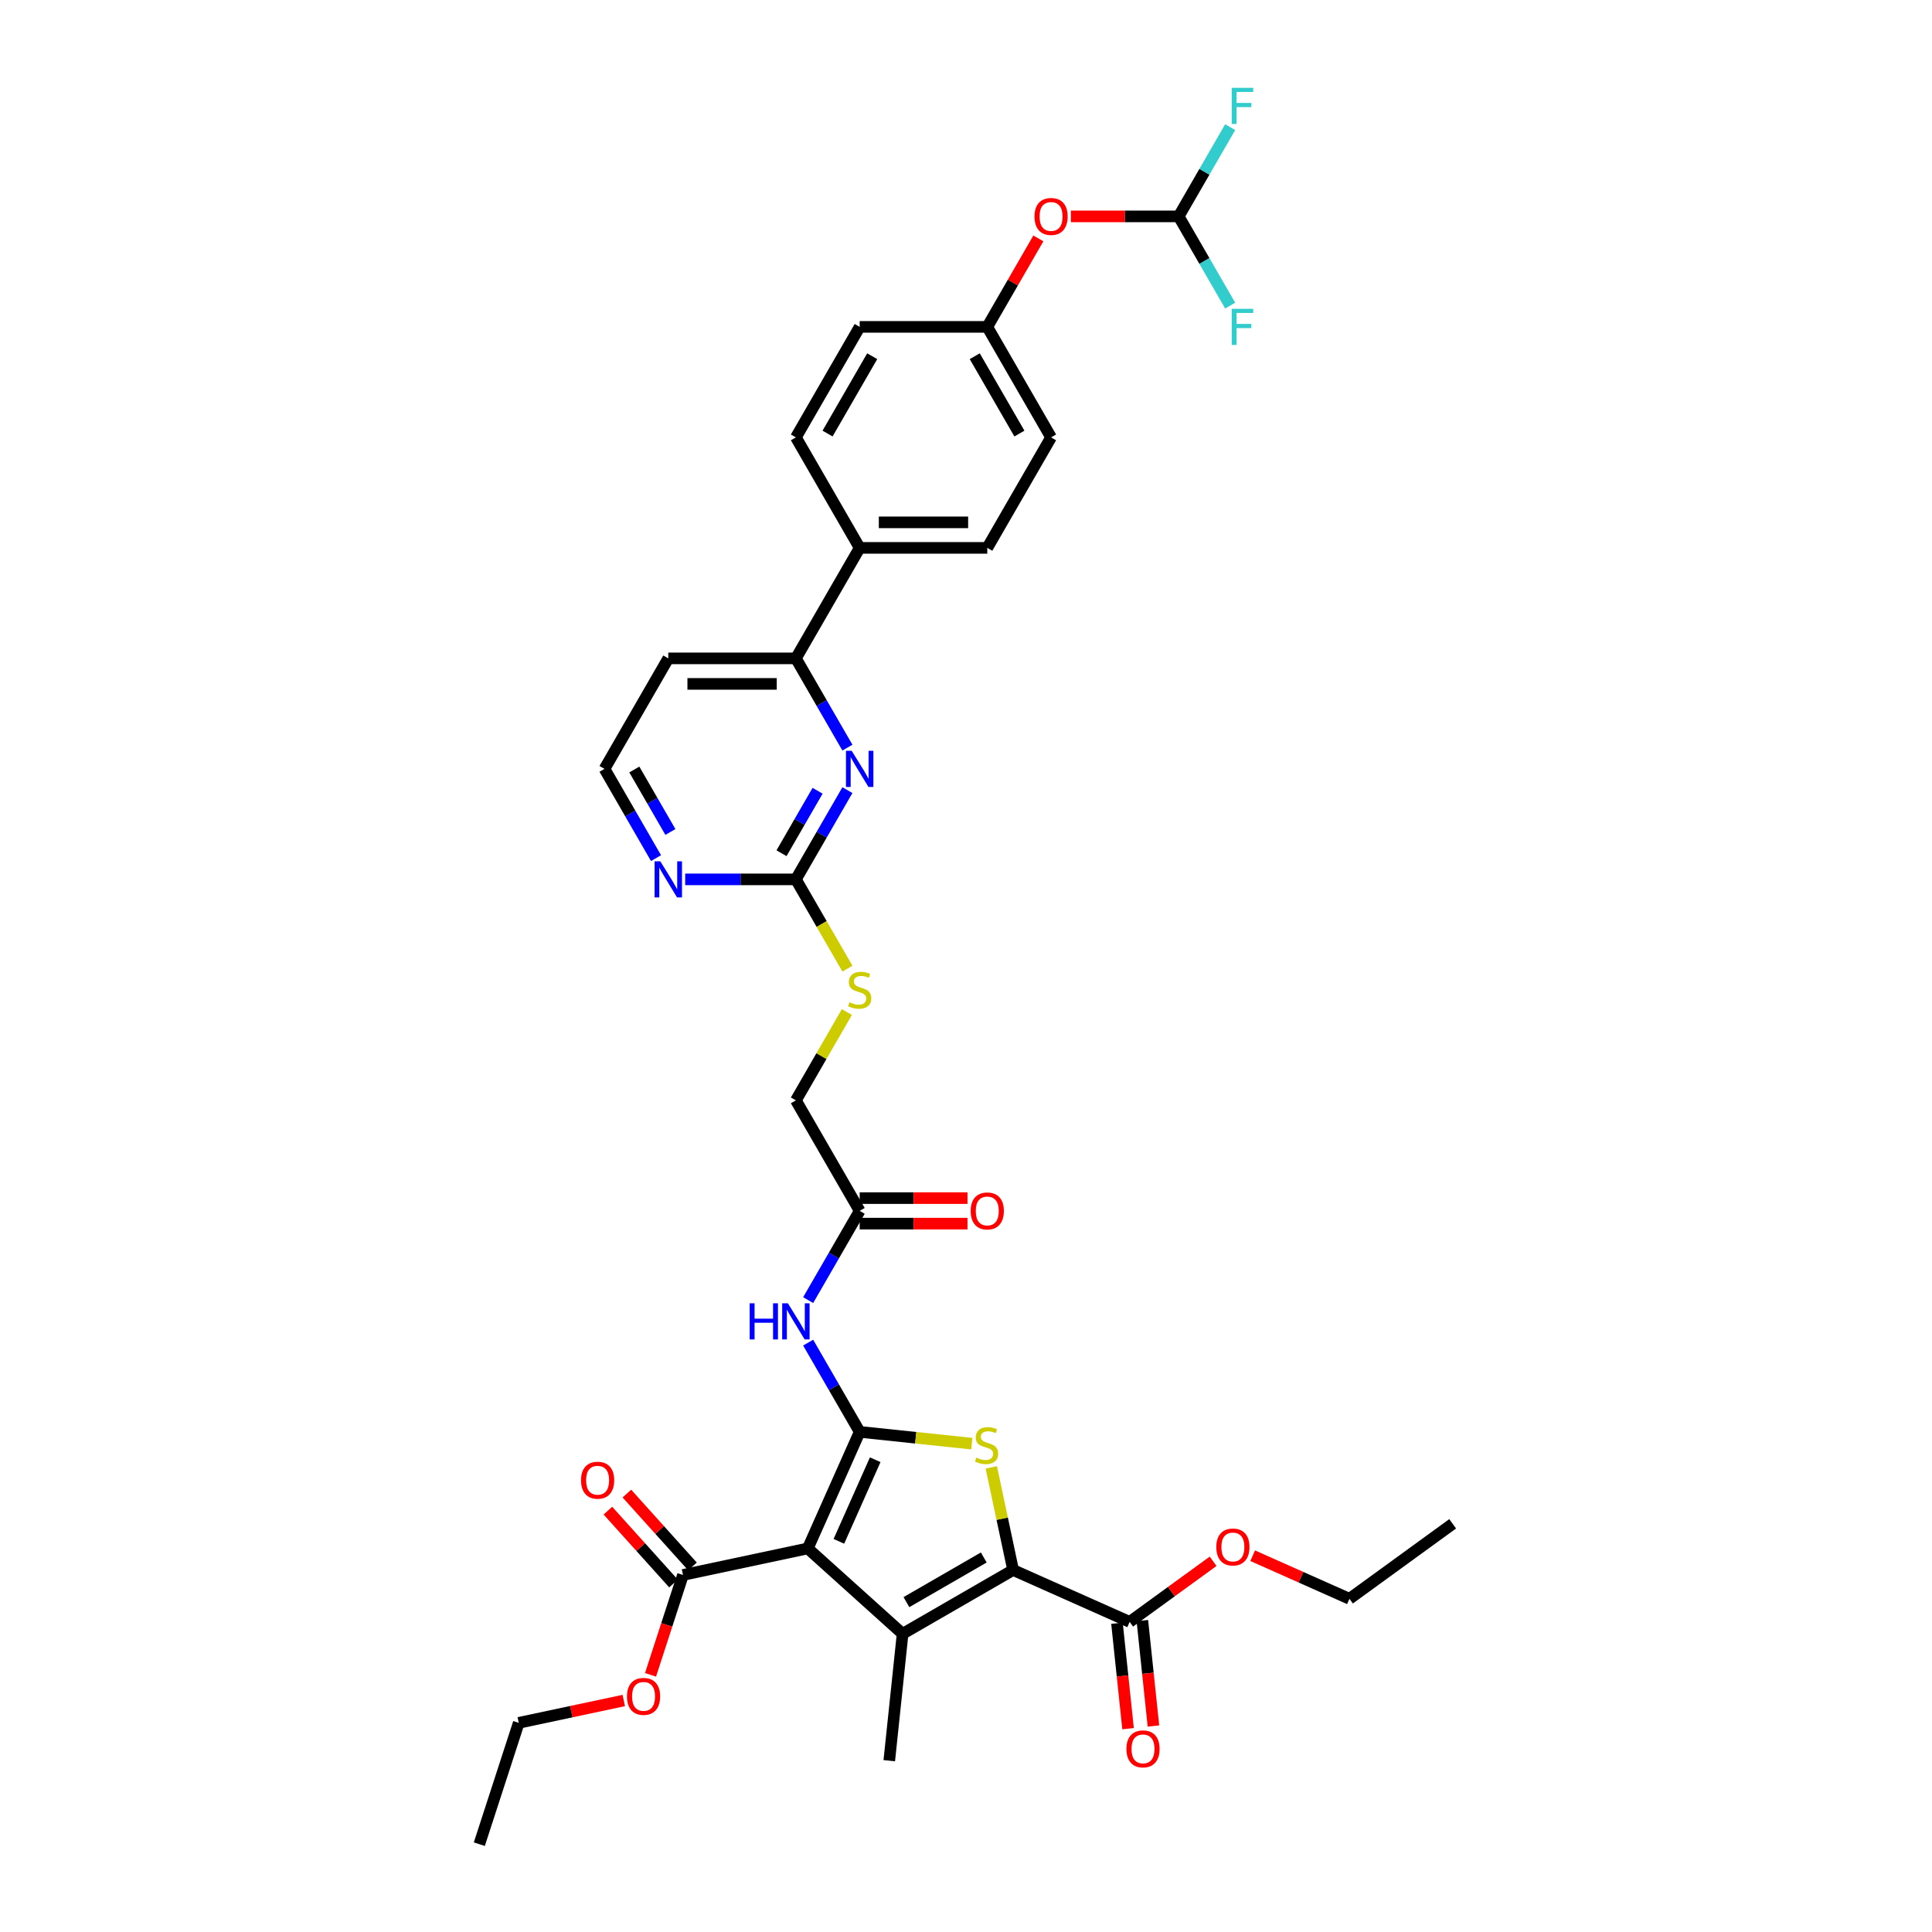 <?xml version='1.0' encoding='iso-8859-1'?>
<svg version='1.1' baseProfile='full'
              xmlns='http://www.w3.org/2000/svg'
                      xmlns:rdkit='http://www.rdkit.org/xml'
                      xmlns:xlink='http://www.w3.org/1999/xlink'
                  xml:space='preserve'
width='1000px' height='1000px' viewBox='0 0 1000 1000'>
<!-- END OF HEADER -->
<rect style='opacity:1.0;fill:#FFFFFF;stroke:none' width='1000' height='1000' x='0' y='0'> </rect>
<path class='bond-0' d='M 444.971,741.133 L 418.109,801.465' style='fill:none;fill-rule:evenodd;stroke:#000000;stroke-width:6px;stroke-linecap:butt;stroke-linejoin:miter;stroke-opacity:1' />
<path class='bond-0' d='M 453.008,755.555 L 434.205,797.787' style='fill:none;fill-rule:evenodd;stroke:#000000;stroke-width:6px;stroke-linecap:butt;stroke-linejoin:miter;stroke-opacity:1' />
<path class='bond-3' d='M 444.971,741.133 L 473.987,744.182' style='fill:none;fill-rule:evenodd;stroke:#000000;stroke-width:6px;stroke-linecap:butt;stroke-linejoin:miter;stroke-opacity:1' />
<path class='bond-3' d='M 473.987,744.182 L 503.003,747.232' style='fill:none;fill-rule:evenodd;stroke:#CCCC00;stroke-width:6px;stroke-linecap:butt;stroke-linejoin:miter;stroke-opacity:1' />
<path class='bond-4' d='M 444.971,741.133 L 431.637,718.037' style='fill:none;fill-rule:evenodd;stroke:#000000;stroke-width:6px;stroke-linecap:butt;stroke-linejoin:miter;stroke-opacity:1' />
<path class='bond-4' d='M 431.637,718.037 L 418.302,694.941' style='fill:none;fill-rule:evenodd;stroke:#0000FF;stroke-width:6px;stroke-linecap:butt;stroke-linejoin:miter;stroke-opacity:1' />
<path class='bond-1' d='M 418.109,801.465 L 467.188,845.655' style='fill:none;fill-rule:evenodd;stroke:#000000;stroke-width:6px;stroke-linecap:butt;stroke-linejoin:miter;stroke-opacity:1' />
<path class='bond-6' d='M 418.109,801.465 L 353.511,815.196' style='fill:none;fill-rule:evenodd;stroke:#000000;stroke-width:6px;stroke-linecap:butt;stroke-linejoin:miter;stroke-opacity:1' />
<path class='bond-22' d='M 467.188,845.655 L 460.285,911.335' style='fill:none;fill-rule:evenodd;stroke:#000000;stroke-width:6px;stroke-linecap:butt;stroke-linejoin:miter;stroke-opacity:1' />
<path class='bond-36' d='M 467.188,845.655 L 524.382,812.634' style='fill:none;fill-rule:evenodd;stroke:#000000;stroke-width:6px;stroke-linecap:butt;stroke-linejoin:miter;stroke-opacity:1' />
<path class='bond-36' d='M 469.163,829.263 L 509.199,806.149' style='fill:none;fill-rule:evenodd;stroke:#000000;stroke-width:6px;stroke-linecap:butt;stroke-linejoin:miter;stroke-opacity:1' />
<path class='bond-2' d='M 524.382,812.634 L 518.736,786.074' style='fill:none;fill-rule:evenodd;stroke:#000000;stroke-width:6px;stroke-linecap:butt;stroke-linejoin:miter;stroke-opacity:1' />
<path class='bond-2' d='M 518.736,786.074 L 513.091,759.514' style='fill:none;fill-rule:evenodd;stroke:#CCCC00;stroke-width:6px;stroke-linecap:butt;stroke-linejoin:miter;stroke-opacity:1' />
<path class='bond-8' d='M 524.382,812.634 L 584.714,839.496' style='fill:none;fill-rule:evenodd;stroke:#000000;stroke-width:6px;stroke-linecap:butt;stroke-linejoin:miter;stroke-opacity:1' />
<path class='bond-10' d='M 418.302,672.936 L 431.637,649.84' style='fill:none;fill-rule:evenodd;stroke:#0000FF;stroke-width:6px;stroke-linecap:butt;stroke-linejoin:miter;stroke-opacity:1' />
<path class='bond-10' d='M 431.637,649.84 L 444.971,626.745' style='fill:none;fill-rule:evenodd;stroke:#000000;stroke-width:6px;stroke-linecap:butt;stroke-linejoin:miter;stroke-opacity:1' />
<path class='bond-5' d='M 438.619,408.972 L 425.284,432.068' style='fill:none;fill-rule:evenodd;stroke:#0000FF;stroke-width:6px;stroke-linecap:butt;stroke-linejoin:miter;stroke-opacity:1' />
<path class='bond-5' d='M 425.284,432.068 L 411.95,455.163' style='fill:none;fill-rule:evenodd;stroke:#000000;stroke-width:6px;stroke-linecap:butt;stroke-linejoin:miter;stroke-opacity:1' />
<path class='bond-5' d='M 423.18,409.296 L 413.846,425.463' style='fill:none;fill-rule:evenodd;stroke:#0000FF;stroke-width:6px;stroke-linecap:butt;stroke-linejoin:miter;stroke-opacity:1' />
<path class='bond-5' d='M 413.846,425.463 L 404.512,441.63' style='fill:none;fill-rule:evenodd;stroke:#000000;stroke-width:6px;stroke-linecap:butt;stroke-linejoin:miter;stroke-opacity:1' />
<path class='bond-9' d='M 438.619,386.967 L 425.284,363.871' style='fill:none;fill-rule:evenodd;stroke:#0000FF;stroke-width:6px;stroke-linecap:butt;stroke-linejoin:miter;stroke-opacity:1' />
<path class='bond-9' d='M 425.284,363.871 L 411.95,340.775' style='fill:none;fill-rule:evenodd;stroke:#000000;stroke-width:6px;stroke-linecap:butt;stroke-linejoin:miter;stroke-opacity:1' />
<path class='bond-15' d='M 358.419,810.777 L 341.441,791.922' style='fill:none;fill-rule:evenodd;stroke:#000000;stroke-width:6px;stroke-linecap:butt;stroke-linejoin:miter;stroke-opacity:1' />
<path class='bond-15' d='M 341.441,791.922 L 324.464,773.067' style='fill:none;fill-rule:evenodd;stroke:#FF0000;stroke-width:6px;stroke-linecap:butt;stroke-linejoin:miter;stroke-opacity:1' />
<path class='bond-15' d='M 348.603,819.615 L 331.626,800.76' style='fill:none;fill-rule:evenodd;stroke:#000000;stroke-width:6px;stroke-linecap:butt;stroke-linejoin:miter;stroke-opacity:1' />
<path class='bond-15' d='M 331.626,800.76 L 314.649,781.905' style='fill:none;fill-rule:evenodd;stroke:#FF0000;stroke-width:6px;stroke-linecap:butt;stroke-linejoin:miter;stroke-opacity:1' />
<path class='bond-28' d='M 353.511,815.196 L 345.111,841.046' style='fill:none;fill-rule:evenodd;stroke:#000000;stroke-width:6px;stroke-linecap:butt;stroke-linejoin:miter;stroke-opacity:1' />
<path class='bond-28' d='M 345.111,841.046 L 336.712,866.897' style='fill:none;fill-rule:evenodd;stroke:#FF0000;stroke-width:6px;stroke-linecap:butt;stroke-linejoin:miter;stroke-opacity:1' />
<path class='bond-7' d='M 411.95,455.163 L 425.292,478.272' style='fill:none;fill-rule:evenodd;stroke:#000000;stroke-width:6px;stroke-linecap:butt;stroke-linejoin:miter;stroke-opacity:1' />
<path class='bond-7' d='M 425.292,478.272 L 438.634,501.381' style='fill:none;fill-rule:evenodd;stroke:#CCCC00;stroke-width:6px;stroke-linecap:butt;stroke-linejoin:miter;stroke-opacity:1' />
<path class='bond-11' d='M 411.95,455.163 L 383.301,455.163' style='fill:none;fill-rule:evenodd;stroke:#000000;stroke-width:6px;stroke-linecap:butt;stroke-linejoin:miter;stroke-opacity:1' />
<path class='bond-11' d='M 383.301,455.163 L 354.652,455.163' style='fill:none;fill-rule:evenodd;stroke:#0000FF;stroke-width:6px;stroke-linecap:butt;stroke-linejoin:miter;stroke-opacity:1' />
<path class='bond-16' d='M 578.146,840.186 L 581.014,867.472' style='fill:none;fill-rule:evenodd;stroke:#000000;stroke-width:6px;stroke-linecap:butt;stroke-linejoin:miter;stroke-opacity:1' />
<path class='bond-16' d='M 581.014,867.472 L 583.882,894.758' style='fill:none;fill-rule:evenodd;stroke:#FF0000;stroke-width:6px;stroke-linecap:butt;stroke-linejoin:miter;stroke-opacity:1' />
<path class='bond-16' d='M 591.282,838.806 L 594.15,866.092' style='fill:none;fill-rule:evenodd;stroke:#000000;stroke-width:6px;stroke-linecap:butt;stroke-linejoin:miter;stroke-opacity:1' />
<path class='bond-16' d='M 594.15,866.092 L 597.018,893.378' style='fill:none;fill-rule:evenodd;stroke:#FF0000;stroke-width:6px;stroke-linecap:butt;stroke-linejoin:miter;stroke-opacity:1' />
<path class='bond-29' d='M 584.714,839.496 L 606.31,823.805' style='fill:none;fill-rule:evenodd;stroke:#000000;stroke-width:6px;stroke-linecap:butt;stroke-linejoin:miter;stroke-opacity:1' />
<path class='bond-29' d='M 606.31,823.805 L 627.906,808.115' style='fill:none;fill-rule:evenodd;stroke:#FF0000;stroke-width:6px;stroke-linecap:butt;stroke-linejoin:miter;stroke-opacity:1' />
<path class='bond-14' d='M 411.95,340.775 L 444.971,283.582' style='fill:none;fill-rule:evenodd;stroke:#000000;stroke-width:6px;stroke-linecap:butt;stroke-linejoin:miter;stroke-opacity:1' />
<path class='bond-37' d='M 411.95,340.775 L 345.908,340.775' style='fill:none;fill-rule:evenodd;stroke:#000000;stroke-width:6px;stroke-linecap:butt;stroke-linejoin:miter;stroke-opacity:1' />
<path class='bond-37' d='M 402.044,353.984 L 355.814,353.984' style='fill:none;fill-rule:evenodd;stroke:#000000;stroke-width:6px;stroke-linecap:butt;stroke-linejoin:miter;stroke-opacity:1' />
<path class='bond-18' d='M 444.971,633.349 L 472.874,633.349' style='fill:none;fill-rule:evenodd;stroke:#000000;stroke-width:6px;stroke-linecap:butt;stroke-linejoin:miter;stroke-opacity:1' />
<path class='bond-18' d='M 472.874,633.349 L 500.776,633.349' style='fill:none;fill-rule:evenodd;stroke:#FF0000;stroke-width:6px;stroke-linecap:butt;stroke-linejoin:miter;stroke-opacity:1' />
<path class='bond-18' d='M 444.971,620.141 L 472.874,620.141' style='fill:none;fill-rule:evenodd;stroke:#000000;stroke-width:6px;stroke-linecap:butt;stroke-linejoin:miter;stroke-opacity:1' />
<path class='bond-18' d='M 472.874,620.141 L 500.776,620.141' style='fill:none;fill-rule:evenodd;stroke:#FF0000;stroke-width:6px;stroke-linecap:butt;stroke-linejoin:miter;stroke-opacity:1' />
<path class='bond-21' d='M 444.971,626.745 L 411.95,569.551' style='fill:none;fill-rule:evenodd;stroke:#000000;stroke-width:6px;stroke-linecap:butt;stroke-linejoin:miter;stroke-opacity:1' />
<path class='bond-27' d='M 339.556,444.161 L 326.222,421.065' style='fill:none;fill-rule:evenodd;stroke:#0000FF;stroke-width:6px;stroke-linecap:butt;stroke-linejoin:miter;stroke-opacity:1' />
<path class='bond-27' d='M 326.222,421.065 L 312.887,397.969' style='fill:none;fill-rule:evenodd;stroke:#000000;stroke-width:6px;stroke-linecap:butt;stroke-linejoin:miter;stroke-opacity:1' />
<path class='bond-27' d='M 346.994,430.628 L 337.66,414.461' style='fill:none;fill-rule:evenodd;stroke:#0000FF;stroke-width:6px;stroke-linecap:butt;stroke-linejoin:miter;stroke-opacity:1' />
<path class='bond-27' d='M 337.66,414.461 L 328.326,398.294' style='fill:none;fill-rule:evenodd;stroke:#000000;stroke-width:6px;stroke-linecap:butt;stroke-linejoin:miter;stroke-opacity:1' />
<path class='bond-12' d='M 610.075,112 L 582.173,112' style='fill:none;fill-rule:evenodd;stroke:#000000;stroke-width:6px;stroke-linecap:butt;stroke-linejoin:miter;stroke-opacity:1' />
<path class='bond-12' d='M 582.173,112 L 554.27,112' style='fill:none;fill-rule:evenodd;stroke:#FF0000;stroke-width:6px;stroke-linecap:butt;stroke-linejoin:miter;stroke-opacity:1' />
<path class='bond-25' d='M 610.075,112 L 623.41,88.904' style='fill:none;fill-rule:evenodd;stroke:#000000;stroke-width:6px;stroke-linecap:butt;stroke-linejoin:miter;stroke-opacity:1' />
<path class='bond-25' d='M 623.41,88.904 L 636.744,65.809' style='fill:none;fill-rule:evenodd;stroke:#33CCCC;stroke-width:6px;stroke-linecap:butt;stroke-linejoin:miter;stroke-opacity:1' />
<path class='bond-26' d='M 610.075,112 L 623.41,135.096' style='fill:none;fill-rule:evenodd;stroke:#000000;stroke-width:6px;stroke-linecap:butt;stroke-linejoin:miter;stroke-opacity:1' />
<path class='bond-26' d='M 623.41,135.096 L 636.744,158.191' style='fill:none;fill-rule:evenodd;stroke:#33CCCC;stroke-width:6px;stroke-linecap:butt;stroke-linejoin:miter;stroke-opacity:1' />
<path class='bond-13' d='M 438.344,523.835 L 425.147,546.693' style='fill:none;fill-rule:evenodd;stroke:#CCCC00;stroke-width:6px;stroke-linecap:butt;stroke-linejoin:miter;stroke-opacity:1' />
<path class='bond-13' d='M 425.147,546.693 L 411.95,569.551' style='fill:none;fill-rule:evenodd;stroke:#000000;stroke-width:6px;stroke-linecap:butt;stroke-linejoin:miter;stroke-opacity:1' />
<path class='bond-19' d='M 444.971,283.582 L 511.013,283.582' style='fill:none;fill-rule:evenodd;stroke:#000000;stroke-width:6px;stroke-linecap:butt;stroke-linejoin:miter;stroke-opacity:1' />
<path class='bond-19' d='M 454.877,270.373 L 501.106,270.373' style='fill:none;fill-rule:evenodd;stroke:#000000;stroke-width:6px;stroke-linecap:butt;stroke-linejoin:miter;stroke-opacity:1' />
<path class='bond-20' d='M 444.971,283.582 L 411.95,226.388' style='fill:none;fill-rule:evenodd;stroke:#000000;stroke-width:6px;stroke-linecap:butt;stroke-linejoin:miter;stroke-opacity:1' />
<path class='bond-17' d='M 537.453,123.399 L 524.233,146.296' style='fill:none;fill-rule:evenodd;stroke:#FF0000;stroke-width:6px;stroke-linecap:butt;stroke-linejoin:miter;stroke-opacity:1' />
<path class='bond-17' d='M 524.233,146.296 L 511.013,169.194' style='fill:none;fill-rule:evenodd;stroke:#000000;stroke-width:6px;stroke-linecap:butt;stroke-linejoin:miter;stroke-opacity:1' />
<path class='bond-30' d='M 511.013,283.582 L 544.034,226.388' style='fill:none;fill-rule:evenodd;stroke:#000000;stroke-width:6px;stroke-linecap:butt;stroke-linejoin:miter;stroke-opacity:1' />
<path class='bond-31' d='M 411.95,226.388 L 444.971,169.194' style='fill:none;fill-rule:evenodd;stroke:#000000;stroke-width:6px;stroke-linecap:butt;stroke-linejoin:miter;stroke-opacity:1' />
<path class='bond-31' d='M 428.342,224.413 L 451.457,184.377' style='fill:none;fill-rule:evenodd;stroke:#000000;stroke-width:6px;stroke-linecap:butt;stroke-linejoin:miter;stroke-opacity:1' />
<path class='bond-23' d='M 345.908,340.775 L 312.887,397.969' style='fill:none;fill-rule:evenodd;stroke:#000000;stroke-width:6px;stroke-linecap:butt;stroke-linejoin:miter;stroke-opacity:1' />
<path class='bond-24' d='M 511.013,169.194 L 444.971,169.194' style='fill:none;fill-rule:evenodd;stroke:#000000;stroke-width:6px;stroke-linecap:butt;stroke-linejoin:miter;stroke-opacity:1' />
<path class='bond-38' d='M 511.013,169.194 L 544.034,226.388' style='fill:none;fill-rule:evenodd;stroke:#000000;stroke-width:6px;stroke-linecap:butt;stroke-linejoin:miter;stroke-opacity:1' />
<path class='bond-38' d='M 504.527,184.377 L 527.642,224.413' style='fill:none;fill-rule:evenodd;stroke:#000000;stroke-width:6px;stroke-linecap:butt;stroke-linejoin:miter;stroke-opacity:1' />
<path class='bond-32' d='M 322.866,880.181 L 295.685,885.958' style='fill:none;fill-rule:evenodd;stroke:#FF0000;stroke-width:6px;stroke-linecap:butt;stroke-linejoin:miter;stroke-opacity:1' />
<path class='bond-32' d='M 295.685,885.958 L 268.504,891.736' style='fill:none;fill-rule:evenodd;stroke:#000000;stroke-width:6px;stroke-linecap:butt;stroke-linejoin:miter;stroke-opacity:1' />
<path class='bond-33' d='M 648.379,805.235 L 673.427,816.387' style='fill:none;fill-rule:evenodd;stroke:#FF0000;stroke-width:6px;stroke-linecap:butt;stroke-linejoin:miter;stroke-opacity:1' />
<path class='bond-33' d='M 673.427,816.387 L 698.475,827.539' style='fill:none;fill-rule:evenodd;stroke:#000000;stroke-width:6px;stroke-linecap:butt;stroke-linejoin:miter;stroke-opacity:1' />
<path class='bond-34' d='M 268.504,891.736 L 248.096,954.545' style='fill:none;fill-rule:evenodd;stroke:#000000;stroke-width:6px;stroke-linecap:butt;stroke-linejoin:miter;stroke-opacity:1' />
<path class='bond-35' d='M 698.475,827.539 L 751.904,788.721' style='fill:none;fill-rule:evenodd;stroke:#000000;stroke-width:6px;stroke-linecap:butt;stroke-linejoin:miter;stroke-opacity:1' />
<path  class='atom-4' d='M 505.368 754.455
Q 505.579 754.534, 506.451 754.904
Q 507.322 755.274, 508.273 755.512
Q 509.251 755.723, 510.202 755.723
Q 511.972 755.723, 513.002 754.878
Q 514.032 754.006, 514.032 752.5
Q 514.032 751.47, 513.504 750.836
Q 513.002 750.202, 512.21 749.859
Q 511.417 749.515, 510.096 749.119
Q 508.432 748.617, 507.428 748.141
Q 506.451 747.666, 505.737 746.662
Q 505.051 745.658, 505.051 743.968
Q 505.051 741.617, 506.636 740.164
Q 508.247 738.711, 511.417 738.711
Q 513.583 738.711, 516.04 739.741
L 515.432 741.775
Q 513.187 740.85, 511.496 740.85
Q 509.674 740.85, 508.67 741.617
Q 507.666 742.356, 507.692 743.651
Q 507.692 744.654, 508.194 745.262
Q 508.723 745.87, 509.462 746.213
Q 510.228 746.556, 511.496 746.953
Q 513.187 747.481, 514.191 748.009
Q 515.195 748.538, 515.908 749.621
Q 516.648 750.677, 516.648 752.5
Q 516.648 755.089, 514.904 756.489
Q 513.187 757.863, 510.308 757.863
Q 508.643 757.863, 507.375 757.493
Q 506.134 757.15, 504.654 756.542
L 505.368 754.455
' fill='#CCCC00'/>
<path  class='atom-5' d='M 388.03 674.587
L 390.566 674.587
L 390.566 682.539
L 400.129 682.539
L 400.129 674.587
L 402.665 674.587
L 402.665 693.29
L 400.129 693.29
L 400.129 684.652
L 390.566 684.652
L 390.566 693.29
L 388.03 693.29
L 388.03 674.587
' fill='#0000FF'/>
<path  class='atom-5' d='M 407.816 674.587
L 413.944 684.493
Q 414.552 685.471, 415.529 687.241
Q 416.507 689.011, 416.56 689.116
L 416.56 674.587
L 419.043 674.587
L 419.043 693.29
L 416.48 693.29
L 409.903 682.459
Q 409.137 681.191, 408.318 679.738
Q 407.525 678.286, 407.287 677.836
L 407.287 693.29
L 404.857 693.29
L 404.857 674.587
L 407.816 674.587
' fill='#0000FF'/>
<path  class='atom-6' d='M 440.837 388.618
L 446.965 398.524
Q 447.573 399.501, 448.55 401.271
Q 449.528 403.041, 449.581 403.147
L 449.581 388.618
L 452.064 388.618
L 452.064 407.321
L 449.501 407.321
L 442.924 396.49
Q 442.158 395.222, 441.339 393.769
Q 440.546 392.316, 440.308 391.867
L 440.308 407.321
L 437.878 407.321
L 437.878 388.618
L 440.837 388.618
' fill='#0000FF'/>
<path  class='atom-12' d='M 341.774 445.812
L 347.903 455.718
Q 348.51 456.695, 349.488 458.465
Q 350.465 460.235, 350.518 460.341
L 350.518 445.812
L 353.001 445.812
L 353.001 464.515
L 350.439 464.515
L 343.861 453.684
Q 343.095 452.416, 342.276 450.963
Q 341.483 449.51, 341.246 449.061
L 341.246 464.515
L 338.815 464.515
L 338.815 445.812
L 341.774 445.812
' fill='#0000FF'/>
<path  class='atom-14' d='M 439.688 518.776
Q 439.899 518.856, 440.771 519.225
Q 441.642 519.595, 442.593 519.833
Q 443.571 520.044, 444.522 520.044
Q 446.292 520.044, 447.322 519.199
Q 448.352 518.327, 448.352 516.821
Q 448.352 515.791, 447.824 515.157
Q 447.322 514.523, 446.529 514.18
Q 445.737 513.836, 444.416 513.44
Q 442.752 512.938, 441.748 512.463
Q 440.771 511.987, 440.057 510.983
Q 439.371 509.98, 439.371 508.289
Q 439.371 505.938, 440.956 504.485
Q 442.567 503.032, 445.737 503.032
Q 447.903 503.032, 450.36 504.062
L 449.752 506.096
Q 447.507 505.172, 445.816 505.172
Q 443.993 505.172, 442.99 505.938
Q 441.986 506.677, 442.012 507.972
Q 442.012 508.976, 442.514 509.583
Q 443.042 510.191, 443.782 510.534
Q 444.548 510.878, 445.816 511.274
Q 447.507 511.802, 448.511 512.331
Q 449.515 512.859, 450.228 513.942
Q 450.968 514.999, 450.968 516.821
Q 450.968 519.41, 449.224 520.81
Q 447.507 522.184, 444.627 522.184
Q 442.963 522.184, 441.695 521.814
Q 440.454 521.471, 438.974 520.863
L 439.688 518.776
' fill='#CCCC00'/>
<path  class='atom-16' d='M 300.735 766.17
Q 300.735 761.679, 302.954 759.169
Q 305.173 756.66, 309.32 756.66
Q 313.468 756.66, 315.687 759.169
Q 317.906 761.679, 317.906 766.17
Q 317.906 770.714, 315.66 773.302
Q 313.415 775.865, 309.32 775.865
Q 305.199 775.865, 302.954 773.302
Q 300.735 770.74, 300.735 766.17
M 309.32 773.751
Q 312.173 773.751, 313.705 771.849
Q 315.264 769.921, 315.264 766.17
Q 315.264 762.498, 313.705 760.649
Q 312.173 758.773, 309.32 758.773
Q 306.467 758.773, 304.908 760.622
Q 303.376 762.471, 303.376 766.17
Q 303.376 769.947, 304.908 771.849
Q 306.467 773.751, 309.32 773.751
' fill='#FF0000'/>
<path  class='atom-17' d='M 583.032 905.229
Q 583.032 900.738, 585.251 898.228
Q 587.47 895.719, 591.617 895.719
Q 595.765 895.719, 597.984 898.228
Q 600.203 900.738, 600.203 905.229
Q 600.203 909.773, 597.957 912.361
Q 595.712 914.924, 591.617 914.924
Q 587.496 914.924, 585.251 912.361
Q 583.032 909.799, 583.032 905.229
M 591.617 912.811
Q 594.47 912.811, 596.002 910.909
Q 597.561 908.98, 597.561 905.229
Q 597.561 901.557, 596.002 899.708
Q 594.47 897.832, 591.617 897.832
Q 588.764 897.832, 587.206 899.681
Q 585.673 901.531, 585.673 905.229
Q 585.673 909.007, 587.206 910.909
Q 588.764 912.811, 591.617 912.811
' fill='#FF0000'/>
<path  class='atom-18' d='M 535.448 112.053
Q 535.448 107.562, 537.667 105.052
Q 539.886 102.543, 544.034 102.543
Q 548.181 102.543, 550.4 105.052
Q 552.619 107.562, 552.619 112.053
Q 552.619 116.596, 550.374 119.185
Q 548.128 121.748, 544.034 121.748
Q 539.913 121.748, 537.667 119.185
Q 535.448 116.623, 535.448 112.053
M 544.034 119.634
Q 546.887 119.634, 548.419 117.732
Q 549.977 115.804, 549.977 112.053
Q 549.977 108.381, 548.419 106.532
Q 546.887 104.656, 544.034 104.656
Q 541.181 104.656, 539.622 106.505
Q 538.09 108.354, 538.09 112.053
Q 538.09 115.83, 539.622 117.732
Q 541.181 119.634, 544.034 119.634
' fill='#FF0000'/>
<path  class='atom-19' d='M 502.427 626.798
Q 502.427 622.307, 504.646 619.797
Q 506.865 617.288, 511.013 617.288
Q 515.16 617.288, 517.379 619.797
Q 519.598 622.307, 519.598 626.798
Q 519.598 631.341, 517.353 633.93
Q 515.107 636.493, 511.013 636.493
Q 506.892 636.493, 504.646 633.93
Q 502.427 631.368, 502.427 626.798
M 511.013 634.379
Q 513.866 634.379, 515.398 632.477
Q 516.956 630.549, 516.956 626.798
Q 516.956 623.126, 515.398 621.277
Q 513.866 619.401, 511.013 619.401
Q 508.16 619.401, 506.601 621.25
Q 505.069 623.099, 505.069 626.798
Q 505.069 630.575, 506.601 632.477
Q 508.16 634.379, 511.013 634.379
' fill='#FF0000'/>
<path  class='atom-26' d='M 637.536 45.455
L 648.657 45.455
L 648.657 47.594
L 640.045 47.594
L 640.045 53.274
L 647.706 53.274
L 647.706 55.44
L 640.045 55.44
L 640.045 64.158
L 637.536 64.158
L 637.536 45.455
' fill='#33CCCC'/>
<path  class='atom-27' d='M 637.536 159.842
L 648.657 159.842
L 648.657 161.982
L 640.045 161.982
L 640.045 167.662
L 647.706 167.662
L 647.706 169.828
L 640.045 169.828
L 640.045 178.545
L 637.536 178.545
L 637.536 159.842
' fill='#33CCCC'/>
<path  class='atom-29' d='M 324.517 878.058
Q 324.517 873.567, 326.736 871.058
Q 328.955 868.548, 333.103 868.548
Q 337.25 868.548, 339.469 871.058
Q 341.688 873.567, 341.688 878.058
Q 341.688 882.602, 339.443 885.19
Q 337.197 887.753, 333.103 887.753
Q 328.982 887.753, 326.736 885.19
Q 324.517 882.628, 324.517 878.058
M 333.103 885.64
Q 335.956 885.64, 337.488 883.738
Q 339.046 881.809, 339.046 878.058
Q 339.046 874.386, 337.488 872.537
Q 335.956 870.661, 333.103 870.661
Q 330.25 870.661, 328.691 872.51
Q 327.159 874.36, 327.159 878.058
Q 327.159 881.836, 328.691 883.738
Q 330.25 885.64, 333.103 885.64
' fill='#FF0000'/>
<path  class='atom-30' d='M 629.557 800.731
Q 629.557 796.24, 631.776 793.73
Q 633.995 791.22, 638.143 791.22
Q 642.29 791.22, 644.509 793.73
Q 646.728 796.24, 646.728 800.731
Q 646.728 805.274, 644.483 807.863
Q 642.238 810.425, 638.143 810.425
Q 634.022 810.425, 631.776 807.863
Q 629.557 805.301, 629.557 800.731
M 638.143 808.312
Q 640.996 808.312, 642.528 806.41
Q 644.087 804.482, 644.087 800.731
Q 644.087 797.059, 642.528 795.209
Q 640.996 793.334, 638.143 793.334
Q 635.29 793.334, 633.731 795.183
Q 632.199 797.032, 632.199 800.731
Q 632.199 804.508, 633.731 806.41
Q 635.29 808.312, 638.143 808.312
' fill='#FF0000'/>
</svg>
